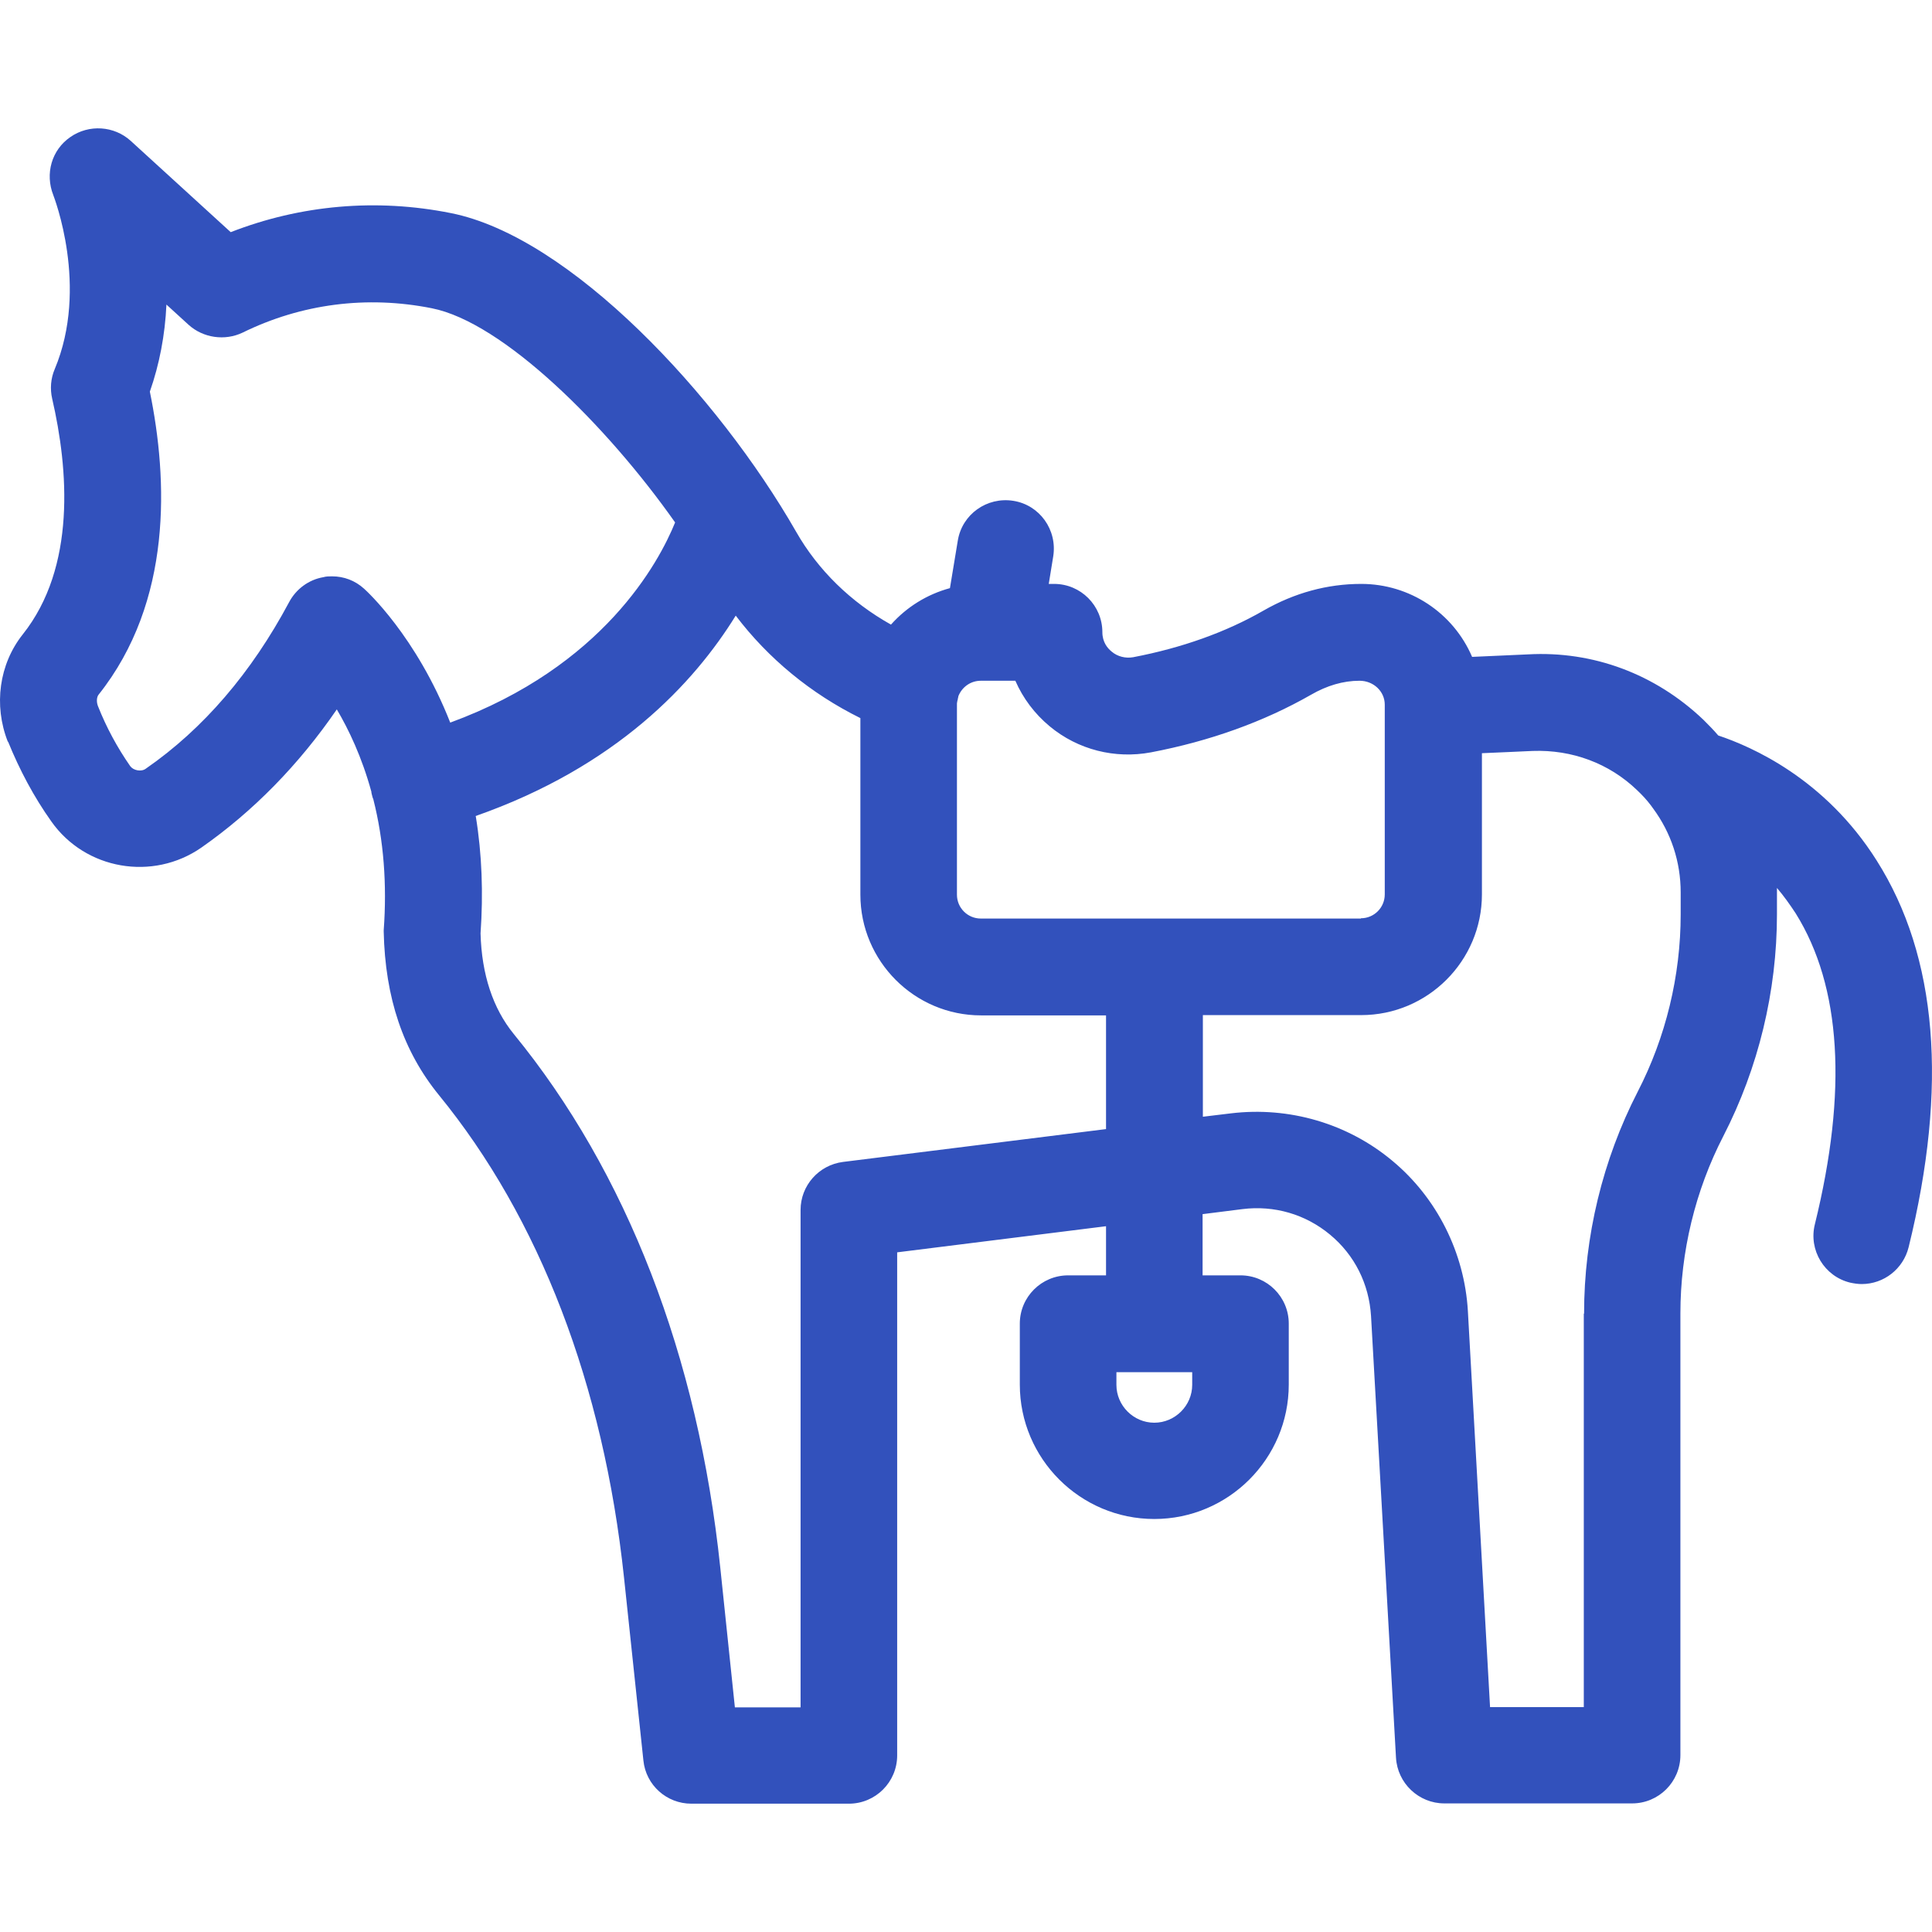 <svg width="48" height="48" viewBox="0 0 48 48" fill="none" xmlns="http://www.w3.org/2000/svg">
<path d="M0.201 18.427C0.487 19.131 0.843 19.801 1.275 20.408C2.119 21.607 3.793 21.9 5.006 21.056C6.29 20.157 7.42 19.006 8.368 17.625C8.661 18.12 8.989 18.803 9.226 19.668C9.226 19.703 9.24 19.738 9.247 19.773C9.254 19.801 9.261 19.829 9.275 19.857C9.533 20.875 9.617 21.97 9.533 23.114V23.128V23.142C9.568 24.795 10.021 26.12 10.9 27.201C13.404 30.263 14.994 34.406 15.503 39.19L15.985 43.738C16.047 44.352 16.563 44.812 17.177 44.812H21.09C21.753 44.812 22.29 44.275 22.29 43.612V31.114L27.479 30.465V31.686H26.537C25.875 31.686 25.337 32.223 25.337 32.885V34.399C25.337 36.24 26.837 37.739 28.678 37.739C30.52 37.739 32.019 36.24 32.019 34.399V32.885C32.019 32.223 31.482 31.686 30.82 31.686H29.878V30.165L30.868 30.04C31.656 29.942 32.431 30.165 33.044 30.674C33.658 31.183 34.014 31.902 34.063 32.697L34.683 43.668C34.718 44.303 35.248 44.805 35.883 44.805H40.549C41.212 44.805 41.749 44.268 41.749 43.605V32.634C41.749 31.107 42.118 29.579 42.816 28.226C43.688 26.531 44.148 24.627 44.148 22.716V22.172C44.148 22.137 44.148 22.096 44.148 22.061C44.315 22.256 44.469 22.472 44.615 22.695C45.745 24.509 45.906 27.103 45.09 30.416C44.929 31.058 45.327 31.713 45.968 31.867C46.066 31.888 46.164 31.902 46.254 31.902C46.805 31.902 47.286 31.525 47.419 30.988C48.402 26.999 48.137 23.762 46.624 21.377C45.341 19.34 43.506 18.545 42.69 18.273C42.572 18.134 42.446 18.008 42.321 17.883C41.128 16.746 39.58 16.167 37.961 16.258C37.487 16.279 37.027 16.3 36.574 16.32C36.106 15.226 35.025 14.507 33.819 14.507C32.975 14.507 32.159 14.73 31.391 15.17C30.457 15.707 29.362 16.097 28.155 16.328C27.967 16.362 27.765 16.314 27.618 16.188C27.514 16.104 27.388 15.951 27.388 15.707C27.388 15.044 26.851 14.507 26.188 14.507H26.056L26.167 13.824C26.272 13.168 25.833 12.547 25.177 12.443C24.521 12.338 23.901 12.777 23.796 13.433L23.601 14.612C23.036 14.765 22.527 15.079 22.136 15.518C21.139 14.96 20.323 14.165 19.779 13.21C17.833 9.813 14.164 5.88 11.2 5.294C9.352 4.924 7.468 5.091 5.732 5.768L3.249 3.501C2.837 3.125 2.21 3.083 1.749 3.404C1.282 3.724 1.115 4.317 1.324 4.847C1.338 4.889 2.217 7.128 1.359 9.172C1.261 9.402 1.24 9.66 1.296 9.904C1.7 11.655 1.896 14.089 0.564 15.763C-0.022 16.502 -0.162 17.52 0.194 18.427H0.201ZM11.814 20.275C15.315 19.048 17.24 16.976 18.279 15.295C19.088 16.362 20.148 17.234 21.376 17.841V22.228C21.376 23.881 22.722 25.227 24.375 25.227H27.479V28.052L20.943 28.868C20.344 28.945 19.89 29.454 19.89 30.061V42.419H18.258L17.895 38.946C17.345 33.694 15.566 29.112 12.762 25.687C12.246 25.053 11.967 24.209 11.939 23.191C12.009 22.193 11.974 21.217 11.821 20.282L11.814 20.275ZM3.723 9.73C3.96 9.053 4.1 8.328 4.135 7.567L4.686 8.07C5.048 8.397 5.585 8.474 6.025 8.265C7.489 7.546 9.114 7.337 10.726 7.658C12.497 8.007 15.078 10.573 16.773 12.98C16.368 13.977 14.987 16.558 11.186 17.953C10.342 15.804 9.101 14.675 9.045 14.626C8.822 14.423 8.543 14.319 8.25 14.319C8.18 14.319 8.103 14.319 8.033 14.34C7.671 14.402 7.357 14.633 7.183 14.96C6.248 16.711 5.055 18.106 3.625 19.096C3.57 19.138 3.493 19.152 3.416 19.138C3.34 19.124 3.277 19.09 3.235 19.034C2.914 18.573 2.642 18.071 2.433 17.541C2.391 17.43 2.405 17.318 2.447 17.262C4.295 14.94 4.169 11.906 3.723 9.73ZM33.812 22.821H24.368C24.04 22.821 23.775 22.556 23.775 22.228V17.513C23.775 17.513 23.775 17.499 23.775 17.492V17.478C23.775 17.478 23.782 17.416 23.796 17.374C23.796 17.346 23.81 17.325 23.81 17.297C23.901 17.067 24.117 16.913 24.368 16.913H25.226C25.414 17.346 25.707 17.736 26.077 18.043C26.781 18.629 27.702 18.859 28.595 18.692C30.059 18.413 31.398 17.932 32.57 17.262C32.968 17.032 33.372 16.913 33.777 16.913C34.125 16.913 34.404 17.178 34.404 17.506V22.221C34.404 22.549 34.139 22.814 33.812 22.814V22.821ZM39.349 32.641V42.413H37.02L36.469 32.571C36.385 31.128 35.702 29.761 34.593 28.84C33.484 27.912 32.026 27.487 30.582 27.661L29.885 27.745V25.22H33.819C35.471 25.22 36.818 23.874 36.818 22.221V18.713C37.257 18.692 37.675 18.678 38.08 18.657C39.056 18.622 39.977 18.964 40.668 19.627C40.793 19.745 40.912 19.871 41.016 20.01C41.037 20.038 41.051 20.059 41.072 20.087C41.519 20.694 41.756 21.412 41.756 22.172V22.716C41.756 24.244 41.386 25.771 40.688 27.124C39.817 28.819 39.356 30.723 39.356 32.634L39.349 32.641ZM27.737 34.092H29.62V34.406C29.62 34.922 29.194 35.347 28.678 35.347C28.162 35.347 27.737 34.922 27.737 34.406V34.092Z" fill="#3251BC"/>
</svg>
